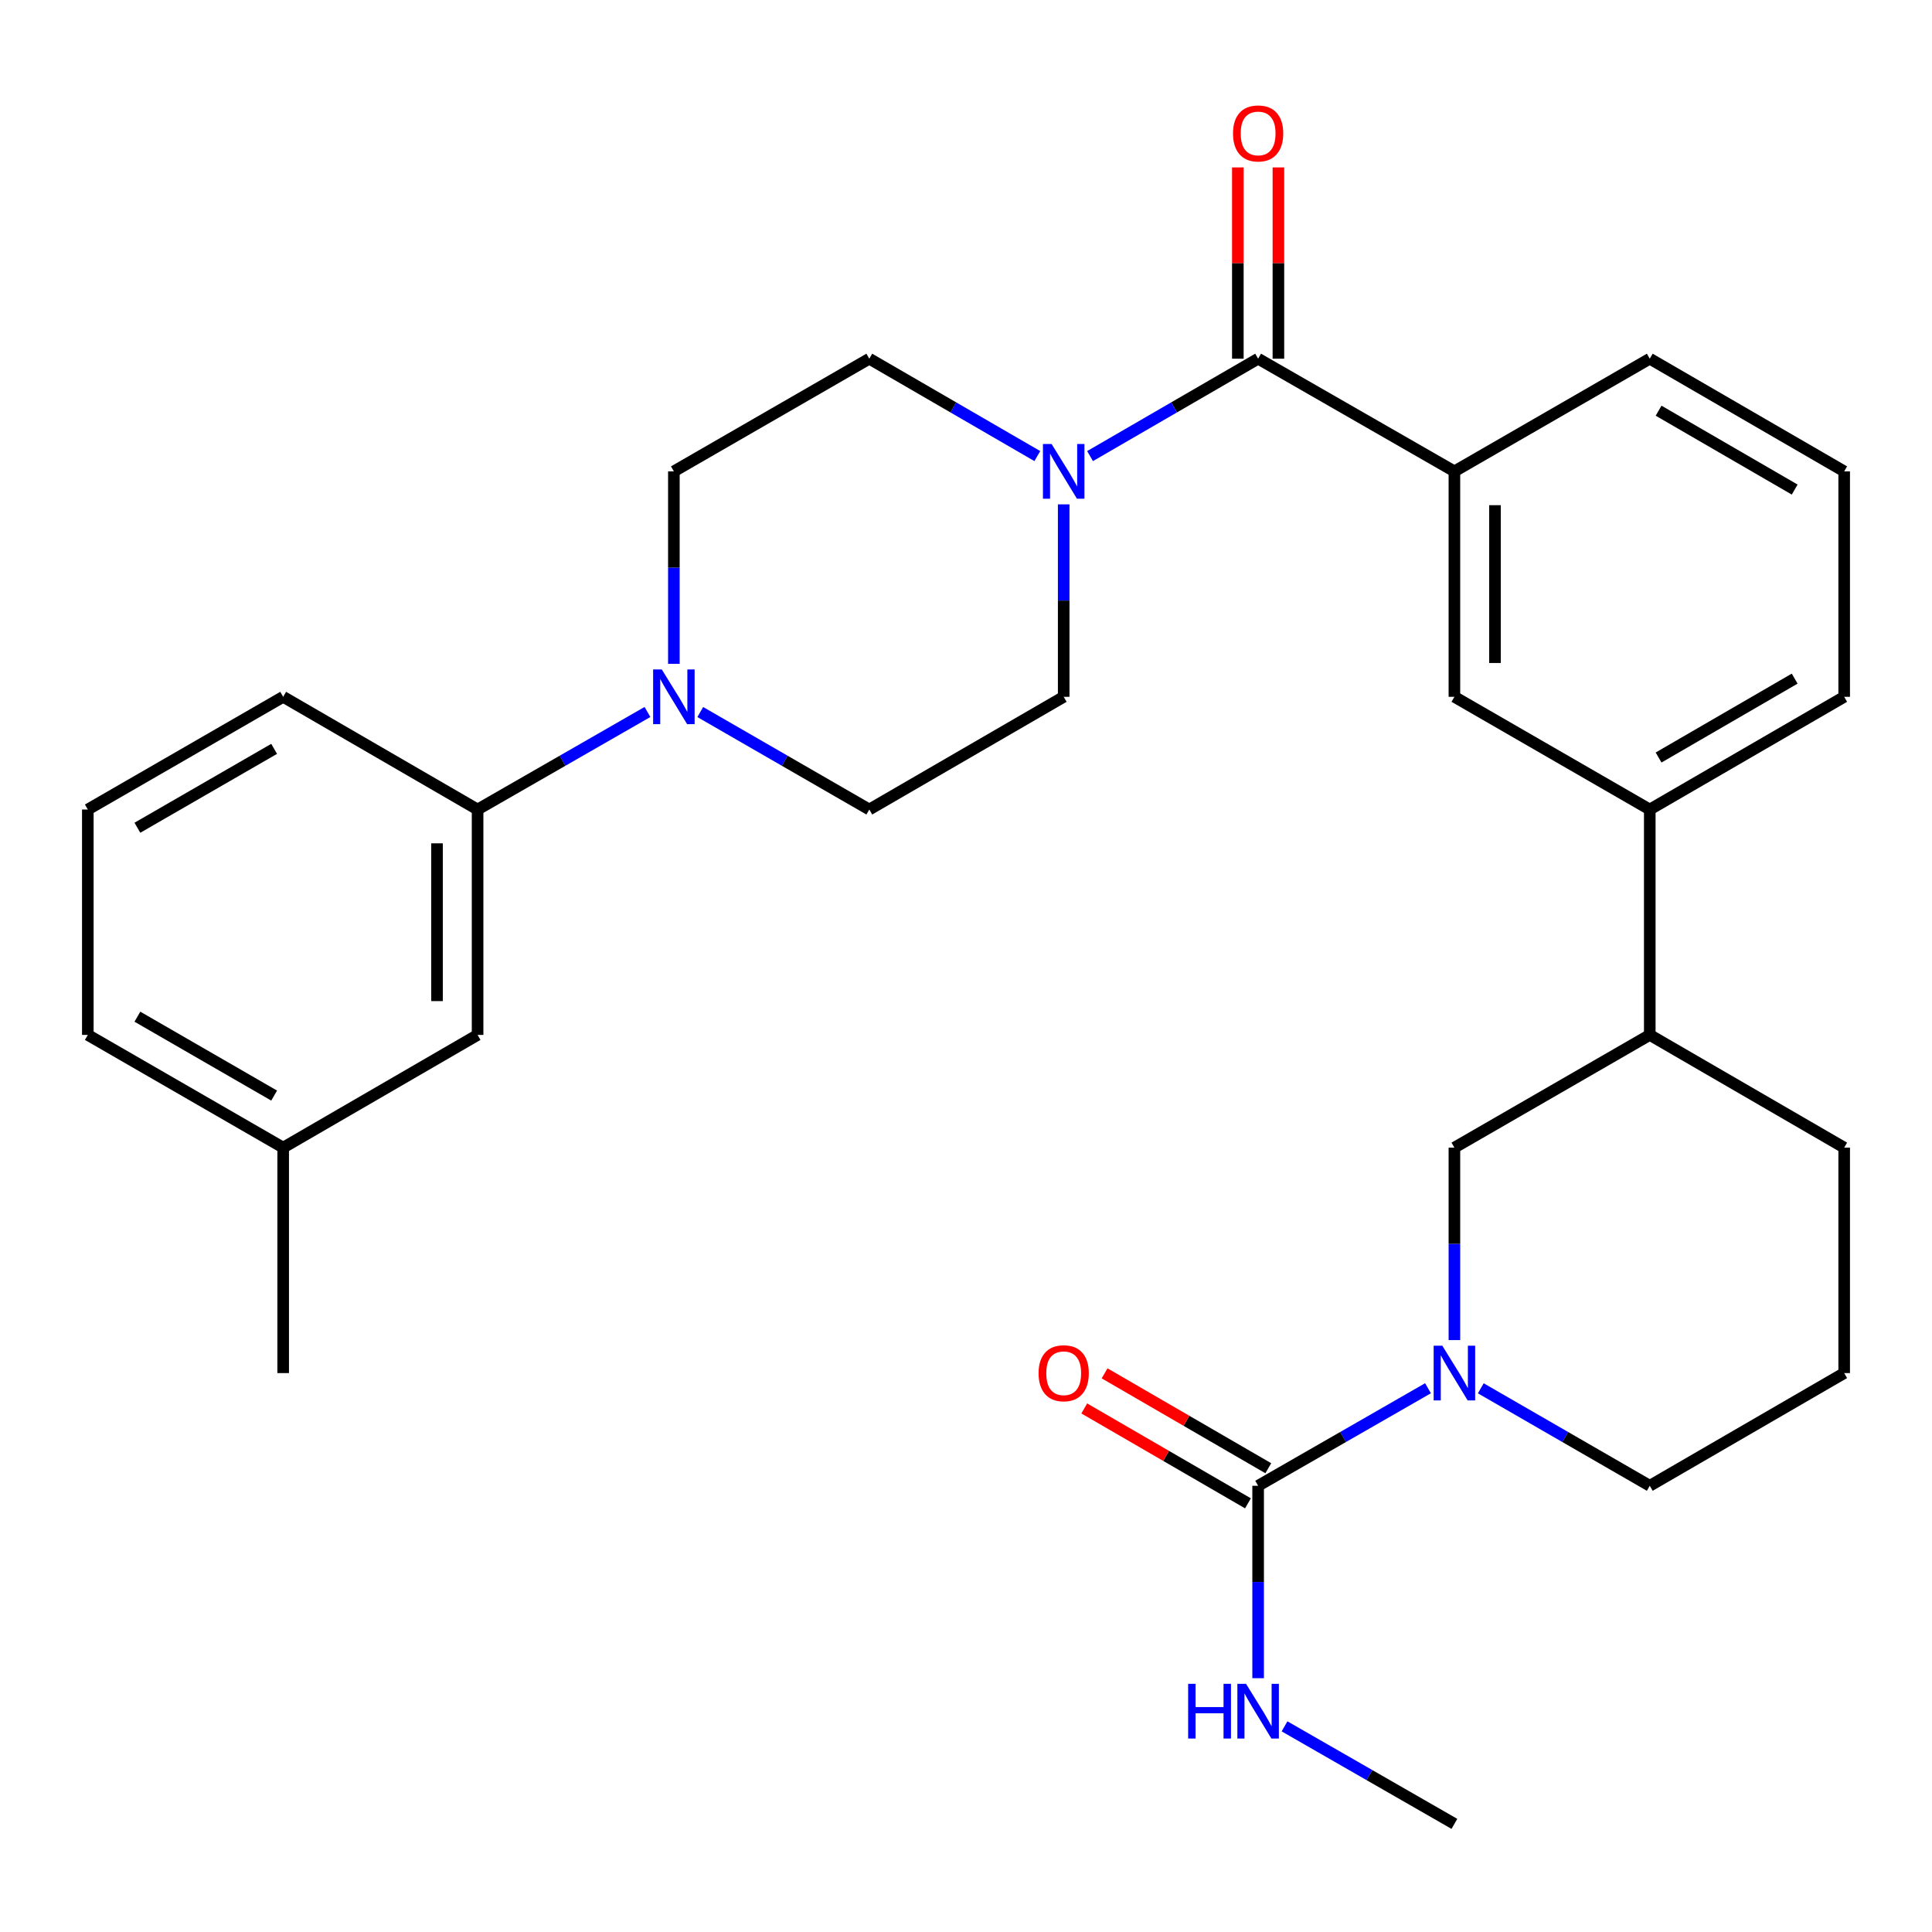 <?xml version='1.0' encoding='iso-8859-1'?>
<svg version='1.1' baseProfile='full'
              xmlns='http://www.w3.org/2000/svg'
                      xmlns:rdkit='http://www.rdkit.org/xml'
                      xmlns:xlink='http://www.w3.org/1999/xlink'
                  xml:space='preserve'
width='1000px' height='1000px' viewBox='0 0 1000 1000'>
<!-- END OF HEADER -->
<rect style='opacity:1.0;fill:#FFFFFF;stroke:none' width='1000' height='1000' x='0' y='0'> </rect>
<path class='bond-1' d='M 739.131,718.552 L 695.168,743.795' style='fill:none;fill-rule:evenodd;stroke:#0000FF;stroke-width:6px;stroke-linecap:butt;stroke-linejoin:miter;stroke-opacity:1' />
<path class='bond-1' d='M 695.168,743.795 L 651.204,769.037' style='fill:none;fill-rule:evenodd;stroke:#000000;stroke-width:6px;stroke-linecap:butt;stroke-linejoin:miter;stroke-opacity:1' />
<path class='bond-5' d='M 752.8,693.627 L 752.8,643.821' style='fill:none;fill-rule:evenodd;stroke:#0000FF;stroke-width:6px;stroke-linecap:butt;stroke-linejoin:miter;stroke-opacity:1' />
<path class='bond-5' d='M 752.8,643.821 L 752.8,594.015' style='fill:none;fill-rule:evenodd;stroke:#000000;stroke-width:6px;stroke-linecap:butt;stroke-linejoin:miter;stroke-opacity:1' />
<path class='bond-18' d='M 766.458,718.583 L 810.188,743.81' style='fill:none;fill-rule:evenodd;stroke:#0000FF;stroke-width:6px;stroke-linecap:butt;stroke-linejoin:miter;stroke-opacity:1' />
<path class='bond-18' d='M 810.188,743.81 L 853.918,769.037' style='fill:none;fill-rule:evenodd;stroke:#000000;stroke-width:6px;stroke-linecap:butt;stroke-linejoin:miter;stroke-opacity:1' />
<path class='bond-0' d='M 651.204,185.66 L 752.8,243.981' style='fill:none;fill-rule:evenodd;stroke:#000000;stroke-width:6px;stroke-linecap:butt;stroke-linejoin:miter;stroke-opacity:1' />
<path class='bond-2' d='M 651.204,185.66 L 607.708,210.866' style='fill:none;fill-rule:evenodd;stroke:#000000;stroke-width:6px;stroke-linecap:butt;stroke-linejoin:miter;stroke-opacity:1' />
<path class='bond-2' d='M 607.708,210.866 L 564.213,236.072' style='fill:none;fill-rule:evenodd;stroke:#0000FF;stroke-width:6px;stroke-linecap:butt;stroke-linejoin:miter;stroke-opacity:1' />
<path class='bond-15' d='M 661.702,185.66 L 661.702,136.159' style='fill:none;fill-rule:evenodd;stroke:#000000;stroke-width:6px;stroke-linecap:butt;stroke-linejoin:miter;stroke-opacity:1' />
<path class='bond-15' d='M 661.702,136.159 L 661.702,86.659' style='fill:none;fill-rule:evenodd;stroke:#FF0000;stroke-width:6px;stroke-linecap:butt;stroke-linejoin:miter;stroke-opacity:1' />
<path class='bond-15' d='M 640.706,185.66 L 640.706,136.159' style='fill:none;fill-rule:evenodd;stroke:#000000;stroke-width:6px;stroke-linecap:butt;stroke-linejoin:miter;stroke-opacity:1' />
<path class='bond-15' d='M 640.706,136.159 L 640.706,86.659' style='fill:none;fill-rule:evenodd;stroke:#FF0000;stroke-width:6px;stroke-linecap:butt;stroke-linejoin:miter;stroke-opacity:1' />
<path class='bond-14' d='M 656.469,759.955 L 614.103,735.398' style='fill:none;fill-rule:evenodd;stroke:#000000;stroke-width:6px;stroke-linecap:butt;stroke-linejoin:miter;stroke-opacity:1' />
<path class='bond-14' d='M 614.103,735.398 L 571.737,710.842' style='fill:none;fill-rule:evenodd;stroke:#FF0000;stroke-width:6px;stroke-linecap:butt;stroke-linejoin:miter;stroke-opacity:1' />
<path class='bond-14' d='M 645.94,778.12 L 603.574,753.563' style='fill:none;fill-rule:evenodd;stroke:#000000;stroke-width:6px;stroke-linecap:butt;stroke-linejoin:miter;stroke-opacity:1' />
<path class='bond-14' d='M 603.574,753.563 L 561.208,729.007' style='fill:none;fill-rule:evenodd;stroke:#FF0000;stroke-width:6px;stroke-linecap:butt;stroke-linejoin:miter;stroke-opacity:1' />
<path class='bond-17' d='M 651.204,769.037 L 651.204,818.832' style='fill:none;fill-rule:evenodd;stroke:#000000;stroke-width:6px;stroke-linecap:butt;stroke-linejoin:miter;stroke-opacity:1' />
<path class='bond-17' d='M 651.204,818.832 L 651.204,868.627' style='fill:none;fill-rule:evenodd;stroke:#0000FF;stroke-width:6px;stroke-linecap:butt;stroke-linejoin:miter;stroke-opacity:1' />
<path class='bond-10' d='M 550.565,261.058 L 550.565,310.864' style='fill:none;fill-rule:evenodd;stroke:#0000FF;stroke-width:6px;stroke-linecap:butt;stroke-linejoin:miter;stroke-opacity:1' />
<path class='bond-10' d='M 550.565,310.864 L 550.565,360.671' style='fill:none;fill-rule:evenodd;stroke:#000000;stroke-width:6px;stroke-linecap:butt;stroke-linejoin:miter;stroke-opacity:1' />
<path class='bond-11' d='M 536.917,236.07 L 493.433,210.865' style='fill:none;fill-rule:evenodd;stroke:#0000FF;stroke-width:6px;stroke-linecap:butt;stroke-linejoin:miter;stroke-opacity:1' />
<path class='bond-11' d='M 493.433,210.865 L 449.949,185.66' style='fill:none;fill-rule:evenodd;stroke:#000000;stroke-width:6px;stroke-linecap:butt;stroke-linejoin:miter;stroke-opacity:1' />
<path class='bond-3' d='M 348.796,343.593 L 348.796,293.787' style='fill:none;fill-rule:evenodd;stroke:#0000FF;stroke-width:6px;stroke-linecap:butt;stroke-linejoin:miter;stroke-opacity:1' />
<path class='bond-3' d='M 348.796,293.787 L 348.796,243.981' style='fill:none;fill-rule:evenodd;stroke:#000000;stroke-width:6px;stroke-linecap:butt;stroke-linejoin:miter;stroke-opacity:1' />
<path class='bond-6' d='M 335.127,368.519 L 291.164,393.761' style='fill:none;fill-rule:evenodd;stroke:#0000FF;stroke-width:6px;stroke-linecap:butt;stroke-linejoin:miter;stroke-opacity:1' />
<path class='bond-6' d='M 291.164,393.761 L 247.2,419.004' style='fill:none;fill-rule:evenodd;stroke:#000000;stroke-width:6px;stroke-linecap:butt;stroke-linejoin:miter;stroke-opacity:1' />
<path class='bond-32' d='M 362.455,368.548 L 406.202,393.776' style='fill:none;fill-rule:evenodd;stroke:#0000FF;stroke-width:6px;stroke-linecap:butt;stroke-linejoin:miter;stroke-opacity:1' />
<path class='bond-32' d='M 406.202,393.776 L 449.949,419.004' style='fill:none;fill-rule:evenodd;stroke:#000000;stroke-width:6px;stroke-linecap:butt;stroke-linejoin:miter;stroke-opacity:1' />
<path class='bond-4' d='M 752.8,243.981 L 752.8,360.671' style='fill:none;fill-rule:evenodd;stroke:#000000;stroke-width:6px;stroke-linecap:butt;stroke-linejoin:miter;stroke-opacity:1' />
<path class='bond-4' d='M 773.796,261.484 L 773.796,343.167' style='fill:none;fill-rule:evenodd;stroke:#000000;stroke-width:6px;stroke-linecap:butt;stroke-linejoin:miter;stroke-opacity:1' />
<path class='bond-31' d='M 752.8,243.981 L 853.918,185.66' style='fill:none;fill-rule:evenodd;stroke:#000000;stroke-width:6px;stroke-linecap:butt;stroke-linejoin:miter;stroke-opacity:1' />
<path class='bond-9' d='M 752.8,594.015 L 853.918,535.67' style='fill:none;fill-rule:evenodd;stroke:#000000;stroke-width:6px;stroke-linecap:butt;stroke-linejoin:miter;stroke-opacity:1' />
<path class='bond-16' d='M 247.2,419.004 L 247.2,535.67' style='fill:none;fill-rule:evenodd;stroke:#000000;stroke-width:6px;stroke-linecap:butt;stroke-linejoin:miter;stroke-opacity:1' />
<path class='bond-16' d='M 226.204,436.504 L 226.204,518.17' style='fill:none;fill-rule:evenodd;stroke:#000000;stroke-width:6px;stroke-linecap:butt;stroke-linejoin:miter;stroke-opacity:1' />
<path class='bond-21' d='M 247.2,419.004 L 146.572,360.671' style='fill:none;fill-rule:evenodd;stroke:#000000;stroke-width:6px;stroke-linecap:butt;stroke-linejoin:miter;stroke-opacity:1' />
<path class='bond-7' d='M 752.8,360.671 L 853.918,419.004' style='fill:none;fill-rule:evenodd;stroke:#000000;stroke-width:6px;stroke-linecap:butt;stroke-linejoin:miter;stroke-opacity:1' />
<path class='bond-8' d='M 853.918,419.004 L 853.918,535.67' style='fill:none;fill-rule:evenodd;stroke:#000000;stroke-width:6px;stroke-linecap:butt;stroke-linejoin:miter;stroke-opacity:1' />
<path class='bond-22' d='M 853.918,419.004 L 954.545,360.671' style='fill:none;fill-rule:evenodd;stroke:#000000;stroke-width:6px;stroke-linecap:butt;stroke-linejoin:miter;stroke-opacity:1' />
<path class='bond-22' d='M 858.482,392.089 L 928.922,351.256' style='fill:none;fill-rule:evenodd;stroke:#000000;stroke-width:6px;stroke-linecap:butt;stroke-linejoin:miter;stroke-opacity:1' />
<path class='bond-30' d='M 853.918,535.67 L 954.545,594.015' style='fill:none;fill-rule:evenodd;stroke:#000000;stroke-width:6px;stroke-linecap:butt;stroke-linejoin:miter;stroke-opacity:1' />
<path class='bond-13' d='M 550.565,360.671 L 449.949,419.004' style='fill:none;fill-rule:evenodd;stroke:#000000;stroke-width:6px;stroke-linecap:butt;stroke-linejoin:miter;stroke-opacity:1' />
<path class='bond-12' d='M 449.949,185.66 L 348.796,243.981' style='fill:none;fill-rule:evenodd;stroke:#000000;stroke-width:6px;stroke-linecap:butt;stroke-linejoin:miter;stroke-opacity:1' />
<path class='bond-19' d='M 247.2,535.67 L 146.572,594.015' style='fill:none;fill-rule:evenodd;stroke:#000000;stroke-width:6px;stroke-linecap:butt;stroke-linejoin:miter;stroke-opacity:1' />
<path class='bond-27' d='M 664.873,893.551 L 708.836,918.794' style='fill:none;fill-rule:evenodd;stroke:#0000FF;stroke-width:6px;stroke-linecap:butt;stroke-linejoin:miter;stroke-opacity:1' />
<path class='bond-27' d='M 708.836,918.794 L 752.8,944.036' style='fill:none;fill-rule:evenodd;stroke:#000000;stroke-width:6px;stroke-linecap:butt;stroke-linejoin:miter;stroke-opacity:1' />
<path class='bond-23' d='M 853.918,769.037 L 954.545,710.704' style='fill:none;fill-rule:evenodd;stroke:#000000;stroke-width:6px;stroke-linecap:butt;stroke-linejoin:miter;stroke-opacity:1' />
<path class='bond-29' d='M 146.572,594.015 L 146.572,710.704' style='fill:none;fill-rule:evenodd;stroke:#000000;stroke-width:6px;stroke-linecap:butt;stroke-linejoin:miter;stroke-opacity:1' />
<path class='bond-33' d='M 146.572,594.015 L 45.455,535.67' style='fill:none;fill-rule:evenodd;stroke:#000000;stroke-width:6px;stroke-linecap:butt;stroke-linejoin:miter;stroke-opacity:1' />
<path class='bond-33' d='M 141.898,567.077 L 71.115,526.236' style='fill:none;fill-rule:evenodd;stroke:#000000;stroke-width:6px;stroke-linecap:butt;stroke-linejoin:miter;stroke-opacity:1' />
<path class='bond-20' d='M 853.918,185.66 L 954.545,243.981' style='fill:none;fill-rule:evenodd;stroke:#000000;stroke-width:6px;stroke-linecap:butt;stroke-linejoin:miter;stroke-opacity:1' />
<path class='bond-20' d='M 858.484,212.573 L 928.923,253.398' style='fill:none;fill-rule:evenodd;stroke:#000000;stroke-width:6px;stroke-linecap:butt;stroke-linejoin:miter;stroke-opacity:1' />
<path class='bond-26' d='M 146.572,360.671 L 45.455,419.004' style='fill:none;fill-rule:evenodd;stroke:#000000;stroke-width:6px;stroke-linecap:butt;stroke-linejoin:miter;stroke-opacity:1' />
<path class='bond-26' d='M 141.896,387.607 L 71.114,428.44' style='fill:none;fill-rule:evenodd;stroke:#000000;stroke-width:6px;stroke-linecap:butt;stroke-linejoin:miter;stroke-opacity:1' />
<path class='bond-24' d='M 954.545,360.671 L 954.545,243.981' style='fill:none;fill-rule:evenodd;stroke:#000000;stroke-width:6px;stroke-linecap:butt;stroke-linejoin:miter;stroke-opacity:1' />
<path class='bond-25' d='M 954.545,710.704 L 954.545,594.015' style='fill:none;fill-rule:evenodd;stroke:#000000;stroke-width:6px;stroke-linecap:butt;stroke-linejoin:miter;stroke-opacity:1' />
<path class='bond-28' d='M 45.455,419.004 L 45.455,535.67' style='fill:none;fill-rule:evenodd;stroke:#000000;stroke-width:6px;stroke-linecap:butt;stroke-linejoin:miter;stroke-opacity:1' />
<path  class='atom-0' d='M 746.54 696.544
L 755.82 711.544
Q 756.74 713.024, 758.22 715.704
Q 759.7 718.384, 759.78 718.544
L 759.78 696.544
L 763.54 696.544
L 763.54 724.864
L 759.66 724.864
L 749.7 708.464
Q 748.54 706.544, 747.3 704.344
Q 746.1 702.144, 745.74 701.464
L 745.74 724.864
L 742.06 724.864
L 742.06 696.544
L 746.54 696.544
' fill='#0000FF'/>
<path  class='atom-3' d='M 544.305 229.821
L 553.585 244.821
Q 554.505 246.301, 555.985 248.981
Q 557.465 251.661, 557.545 251.821
L 557.545 229.821
L 561.305 229.821
L 561.305 258.141
L 557.425 258.141
L 547.465 241.741
Q 546.305 239.821, 545.065 237.621
Q 543.865 235.421, 543.505 234.741
L 543.505 258.141
L 539.825 258.141
L 539.825 229.821
L 544.305 229.821
' fill='#0000FF'/>
<path  class='atom-4' d='M 342.536 346.511
L 351.816 361.511
Q 352.736 362.991, 354.216 365.671
Q 355.696 368.351, 355.776 368.511
L 355.776 346.511
L 359.536 346.511
L 359.536 374.831
L 355.656 374.831
L 345.696 358.431
Q 344.536 356.511, 343.296 354.311
Q 342.096 352.111, 341.736 351.431
L 341.736 374.831
L 338.056 374.831
L 338.056 346.511
L 342.536 346.511
' fill='#0000FF'/>
<path  class='atom-15' d='M 537.565 710.784
Q 537.565 703.984, 540.925 700.184
Q 544.285 696.384, 550.565 696.384
Q 556.845 696.384, 560.205 700.184
Q 563.565 703.984, 563.565 710.784
Q 563.565 717.664, 560.165 721.584
Q 556.765 725.464, 550.565 725.464
Q 544.325 725.464, 540.925 721.584
Q 537.565 717.704, 537.565 710.784
M 550.565 722.264
Q 554.885 722.264, 557.205 719.384
Q 559.565 716.464, 559.565 710.784
Q 559.565 705.224, 557.205 702.424
Q 554.885 699.584, 550.565 699.584
Q 546.245 699.584, 543.885 702.384
Q 541.565 705.184, 541.565 710.784
Q 541.565 716.504, 543.885 719.384
Q 546.245 722.264, 550.565 722.264
' fill='#FF0000'/>
<path  class='atom-16' d='M 638.204 69.062
Q 638.204 62.262, 641.564 58.462
Q 644.924 54.662, 651.204 54.662
Q 657.484 54.662, 660.844 58.462
Q 664.204 62.262, 664.204 69.062
Q 664.204 75.942, 660.804 79.862
Q 657.404 83.742, 651.204 83.742
Q 644.964 83.742, 641.564 79.862
Q 638.204 75.982, 638.204 69.062
M 651.204 80.542
Q 655.524 80.542, 657.844 77.662
Q 660.204 74.742, 660.204 69.062
Q 660.204 63.502, 657.844 60.702
Q 655.524 57.862, 651.204 57.862
Q 646.884 57.862, 644.524 60.662
Q 642.204 63.462, 642.204 69.062
Q 642.204 74.782, 644.524 77.662
Q 646.884 80.542, 651.204 80.542
' fill='#FF0000'/>
<path  class='atom-18' d='M 614.984 871.543
L 618.824 871.543
L 618.824 883.583
L 633.304 883.583
L 633.304 871.543
L 637.144 871.543
L 637.144 899.863
L 633.304 899.863
L 633.304 886.783
L 618.824 886.783
L 618.824 899.863
L 614.984 899.863
L 614.984 871.543
' fill='#0000FF'/>
<path  class='atom-18' d='M 644.944 871.543
L 654.224 886.543
Q 655.144 888.023, 656.624 890.703
Q 658.104 893.383, 658.184 893.543
L 658.184 871.543
L 661.944 871.543
L 661.944 899.863
L 658.064 899.863
L 648.104 883.463
Q 646.944 881.543, 645.704 879.343
Q 644.504 877.143, 644.144 876.463
L 644.144 899.863
L 640.464 899.863
L 640.464 871.543
L 644.944 871.543
' fill='#0000FF'/>
</svg>
